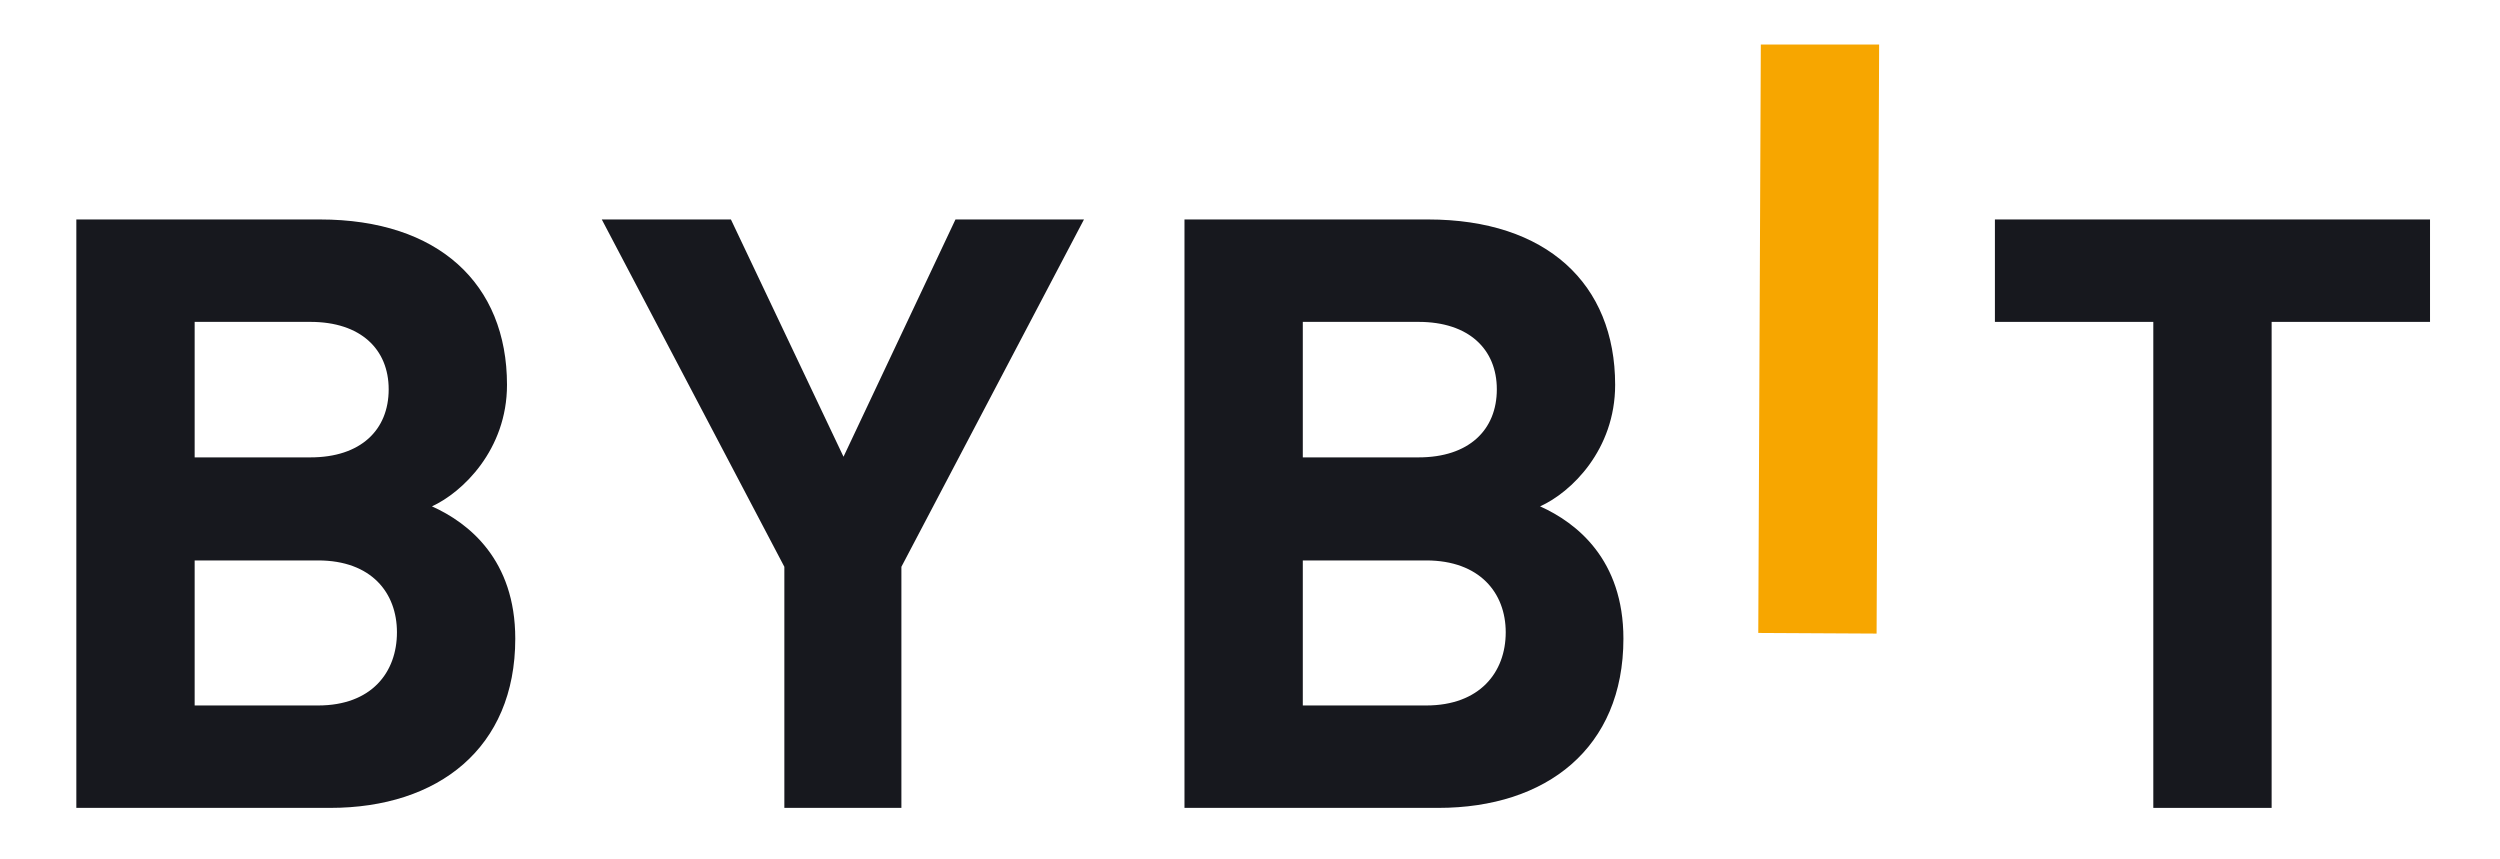 <svg version="1.2" xmlns="http://www.w3.org/2000/svg" viewBox="0 0 393 135" width="393" height="135">
	<title>bybit-svg</title>
	<style>
		.s0 { fill: #f7a600 } 
		.s1 { fill: #17181e } 
	</style>
	<path fill-rule="evenodd" class="s0" d="m295.4 7l-0.4 92.6-18.6-0.1 0.4-92.5z"/>
	<g>
		<path fill-rule="evenodd" class="s1" d="m51.9 127h-39.9v-92.5h38.3c18.6 0 29.4 10.1 29.4 26 0 10.2-7 16.9-11.8 19.1 5.8 2.6 13.1 8.4 13.1 20.8 0 17.2-12.1 26.6-29.1 26.6zm-3.1-76.4h-18.2v21.3h18.2c7.9 0 12.3-4.3 12.3-10.7 0-6.3-4.4-10.6-12.3-10.6zm1.2 37.5h-19.4v22.8h19.4c8.4 0 12.4-5.2 12.4-11.5 0-6.2-4-11.3-12.4-11.3z"/>
		<path class="s1" d="m141.7 89.1v37.9h-18.4v-37.9l-28.7-54.6h20.3l17.7 37.3 17.6-37.3h20.2z"/>
		<path fill-rule="evenodd" class="s1" d="m226.1 127h-39.9v-92.5h38.3c18.6 0 29.4 10.1 29.4 26 0 10.2-6.9 16.9-11.8 19.1 5.8 2.6 13.1 8.4 13.1 20.8 0 17.2-12.1 26.6-29.1 26.6zm-3.1-76.4h-18.2v21.3h18.2c7.9 0 12.3-4.3 12.3-10.7 0-6.3-4.4-10.6-12.3-10.6zm1.2 37.5h-19.4v22.8h19.4c8.4 0 12.5-5.2 12.5-11.5 0-6.2-4.1-11.3-12.5-11.3z"/>
		<path class="s1" d="m357.1 50.6v76.4h-18.6v-76.4h-24.9v-16.1h68.4v16.1z"/>
	</g>
</svg>